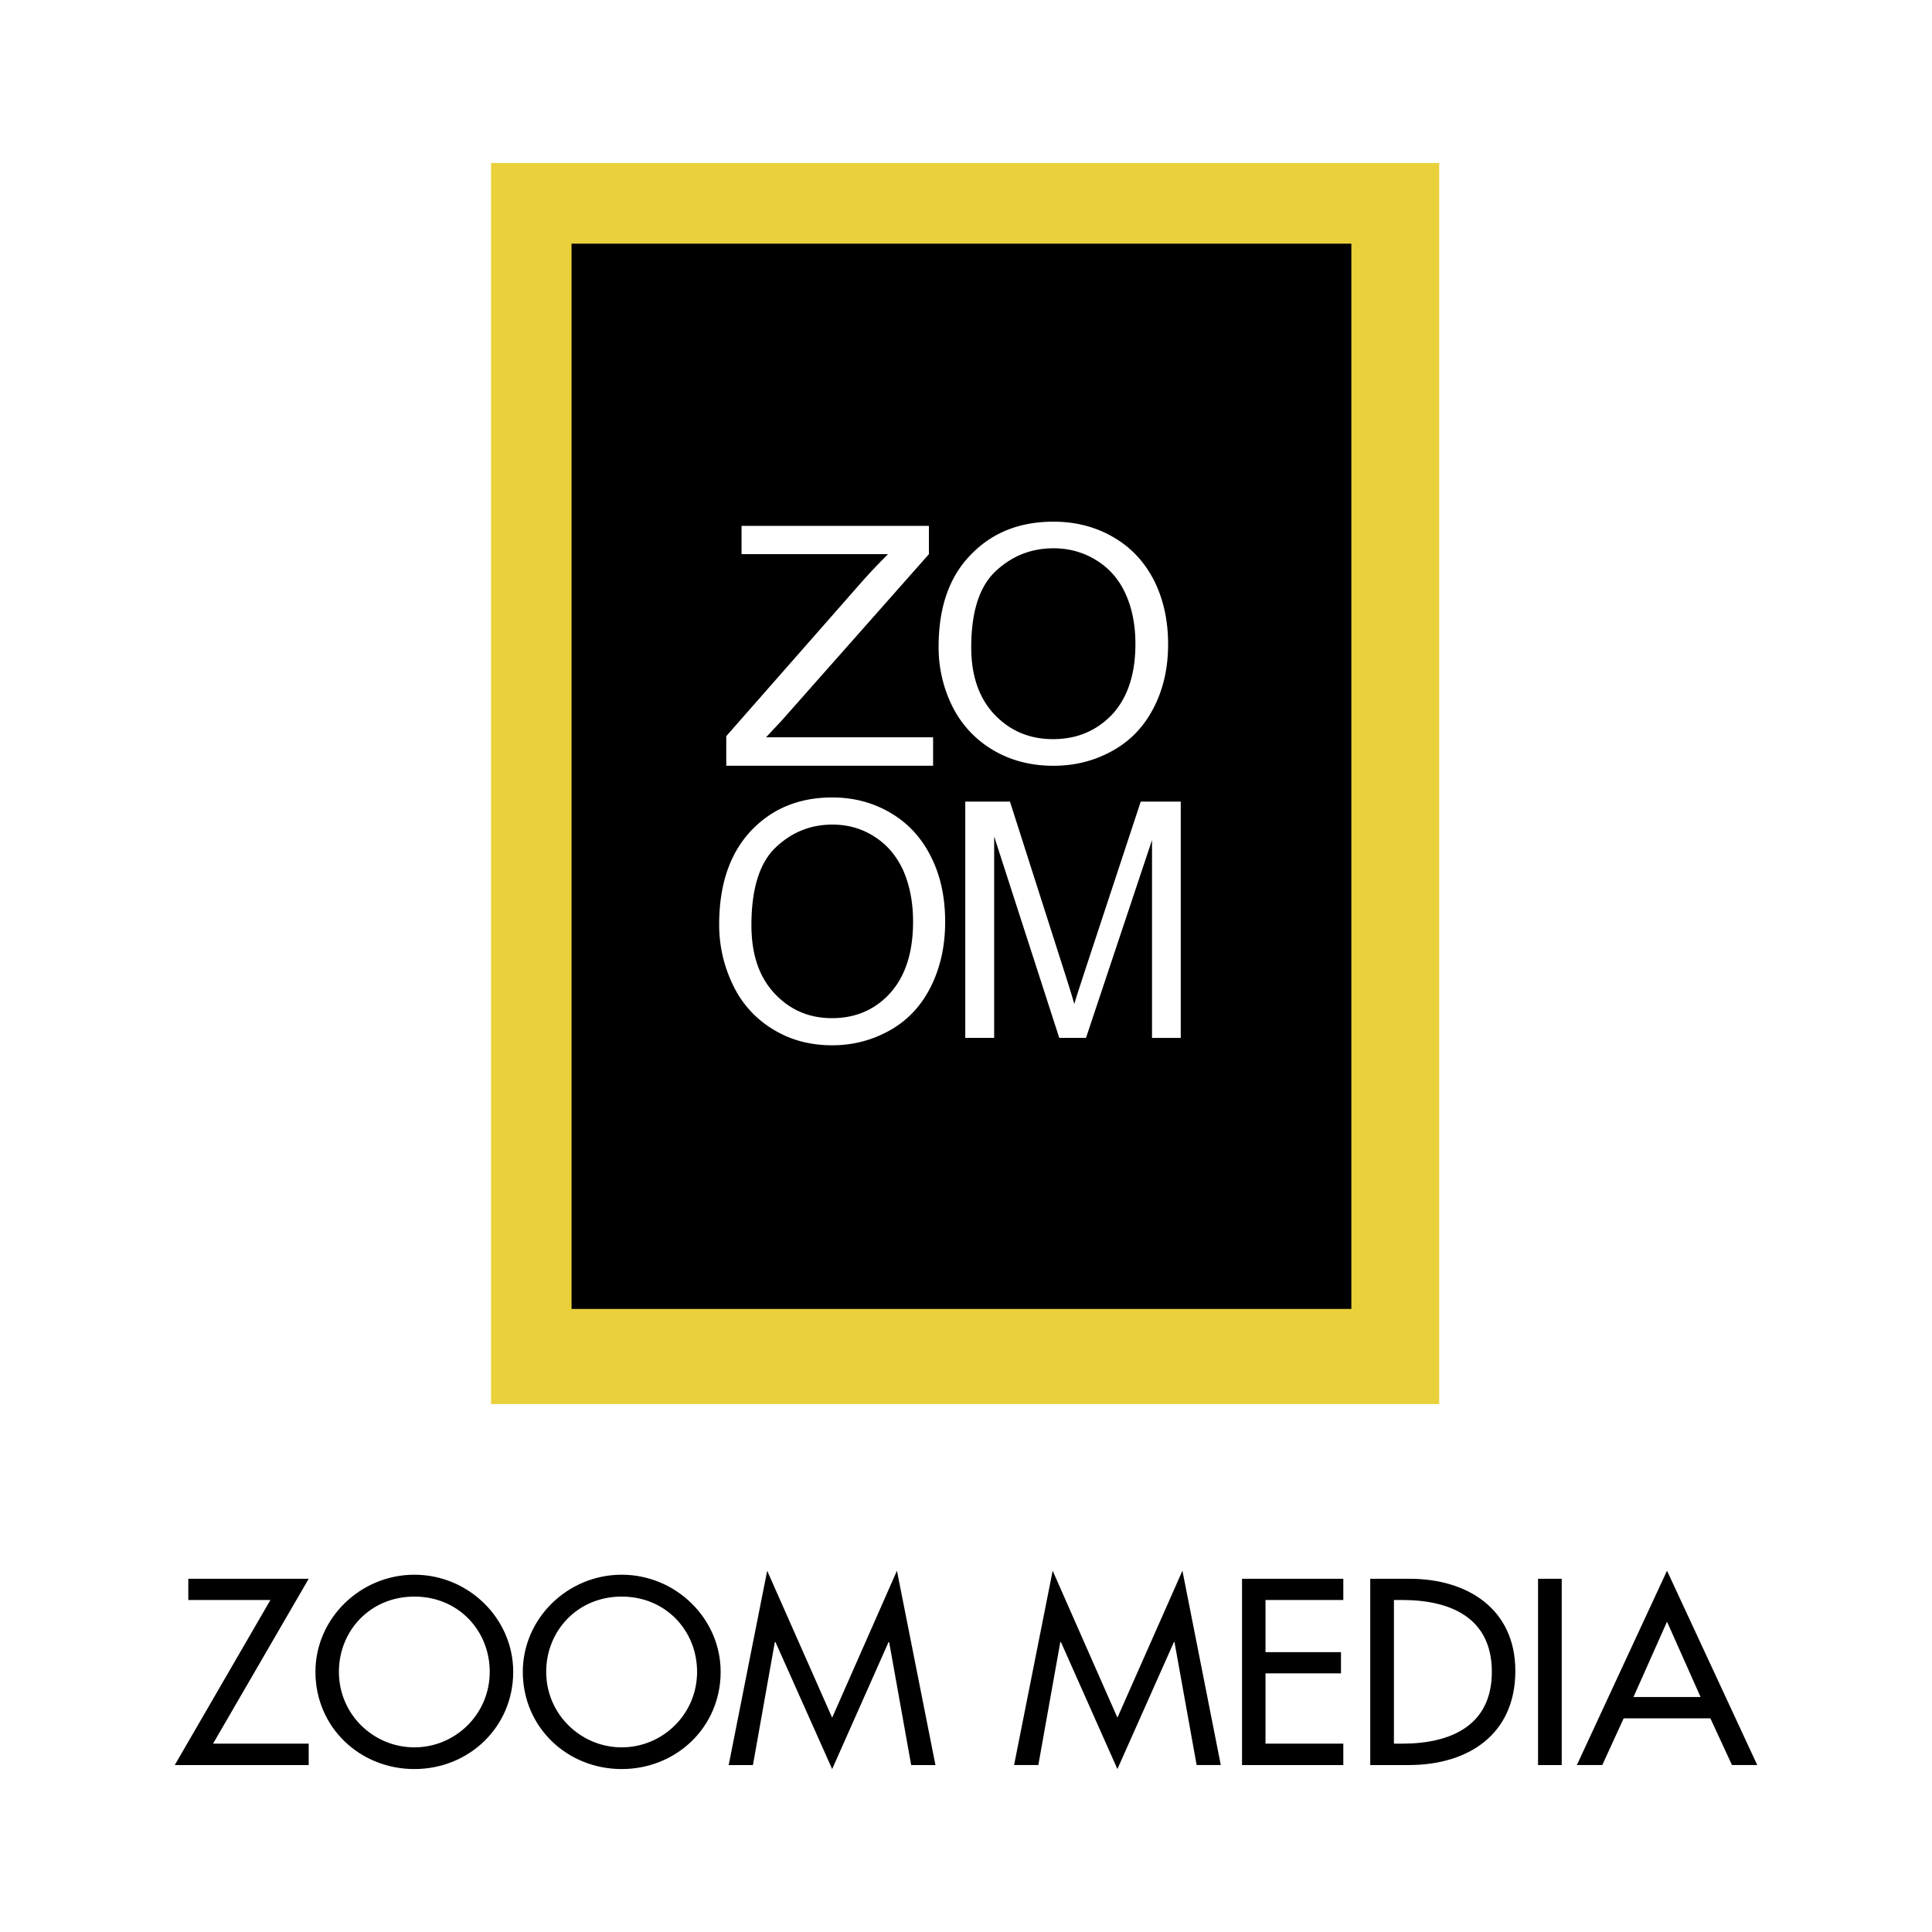 <svg xmlns="http://www.w3.org/2000/svg" width="2500" height="2500" viewBox="0 0 192.756 192.756"><g fill-rule="evenodd" clip-rule="evenodd"><path fill="#fff" d="M0 0h192.756v192.756H0V0z"/><path fill="#ead13c" d="M48.993 16.258h94.599v123.829H48.993V16.258z"/><path d="M57.023 24.31h77.801v106.283H57.023V24.31z"/><path d="M99.322 57.003c1.617-1.525 3.541-2.3 5.795-2.3 1.578 0 3.012.411 4.277 1.204 1.264.779 2.242 1.885 2.891 3.316.66 1.435.996 3.11.996 5.023 0 3.029-.785 5.362-2.305 7.02-1.568 1.647-3.529 2.478-5.918 2.478-2.332 0-4.273-.817-5.838-2.453-1.541-1.634-2.32-3.872-2.32-6.697.001-3.558.815-6.082 2.422-7.591zm-21.97 27.584c1.602-1.542 3.495-2.318 5.709-2.318 1.551 0 2.957.407 4.201 1.216 1.254.801 2.196 1.923 2.856 3.364.639 1.461.979 3.148.979 5.105 0 3.084-.774 5.447-2.285 7.129-1.51 1.664-3.458 2.499-5.807 2.499-2.296 0-4.213-.83-5.749-2.486-1.535-1.657-2.287-3.909-2.287-6.785.001-3.606.796-6.187 2.383-7.724zM72.459 76.4v-2.954l13.427-15.284a60.505 60.505 0 0 1 2.712-2.872H73.985v-2.825h18.693v2.825L77.997 71.883l-1.569 1.678h16.666V76.4H72.459zm23.846 27.152V79.977h4.459l5.346 16.716c.498 1.546.852 2.698 1.072 3.481.256-.876.67-2.122 1.211-3.778l5.418-16.419h3.992v23.575h-2.865v-19.74l-6.588 19.739h-2.666l-6.496-20.096v20.096h-2.883v.001zm-23.201-5.334a10.279 10.279 0 0 0 3.969 4.447c1.755 1.094 3.74 1.623 5.951 1.623 2.058 0 3.959-.491 5.73-1.475 1.77-.985 3.143-2.436 4.104-4.349.957-1.915 1.441-4.059 1.441-6.494 0-2.397-.441-4.537-1.374-6.409-.924-1.902-2.251-3.367-3.997-4.414-1.75-1.05-3.712-1.584-5.896-1.584-3.32 0-6.036 1.122-8.137 3.363-2.094 2.254-3.143 5.35-3.143 9.327a13.639 13.639 0 0 0 1.352 5.965zM94.99 70.419a10.455 10.455 0 0 0 4.045 4.391c1.768 1.06 3.795 1.591 6.059 1.591 2.088 0 4.002-.462 5.803-1.441 1.809-.978 3.203-2.406 4.18-4.296.988-1.881 1.465-4.02 1.465-6.388 0-2.354-.461-4.473-1.389-6.333-.943-1.859-2.283-3.312-4.066-4.345-1.768-1.034-3.773-1.551-5.98-1.551-3.385 0-6.145 1.098-8.272 3.321-2.141 2.199-3.19 5.252-3.19 9.18a13.204 13.204 0 0 0 1.345 5.871z" fill="#fff"/><path d="M41.345 174.334c-4.082 0-7.532-3.287-7.532-7.536 0-4.083 3.107-7.506 7.532-7.506 4.416 0 7.516 3.423 7.516 7.506 0 4.249-3.452 7.536-7.516 7.536zm128.321-5.022h-6.693l3.346-7.516 3.347 7.516zm-30.594-9.68h.822c4.801 0 8.947 1.749 8.947 7.166 0 5.406-4.146 7.167-8.947 7.167h-.822v-14.333zm-77.043 14.702c-4.064 0-7.535-3.287-7.535-7.536 0-4.083 3.119-7.506 7.535-7.506 4.415 0 7.519 3.423 7.519 7.506 0 4.249-3.452 7.536-7.519 7.536zm-31.23-.369v2.135H17.436l9.543-16.468h-8.192v-2.118h12.012l-9.544 16.451h9.544zm139.846-2.525l2.156 4.659h2.52l-9.002-19.387-8.994 19.387h2.535l2.135-4.659h8.65zm-14.831 4.66h-2.363v-18.586h2.363V176.1zm-19.105 0h3.834c5.957 0 10.643-3.058 10.643-9.391 0-6.197-4.789-9.195-10.566-9.195h-3.91V176.1h-.001zm-12.791-18.586h10.105v2.118h-7.762v5.201h7.529v2.117h-7.529v7.015h7.762v2.135h-10.105v-18.586zm-18.07 6.311h-.061l-2.191 12.274h-2.42l3.85-19.387 6.459 14.661 6.486-14.661 3.828 19.387h-2.41l-2.211-12.274h-.053l-5.641 12.674-5.636-12.674zm-28.481 0h-.061L75.12 176.1h-2.419l3.841-19.387 6.483 14.661 6.463-14.661L93.33 176.1h-2.422l-2.199-12.274h-.055L83.025 176.5l-5.658-12.675zm-15.338-6.715c-5.395 0-9.868 4.359-9.868 9.688 0 5.523 4.418 9.701 9.868 9.701 5.446 0 9.87-4.178 9.87-9.701 0-5.328-4.48-9.688-9.87-9.688zm-20.684 0c-5.392 0-9.874 4.359-9.874 9.688 0 5.523 4.418 9.701 9.874 9.701 5.43 0 9.858-4.178 9.858-9.701.001-5.328-4.464-9.688-9.858-9.688z"/></g></svg>